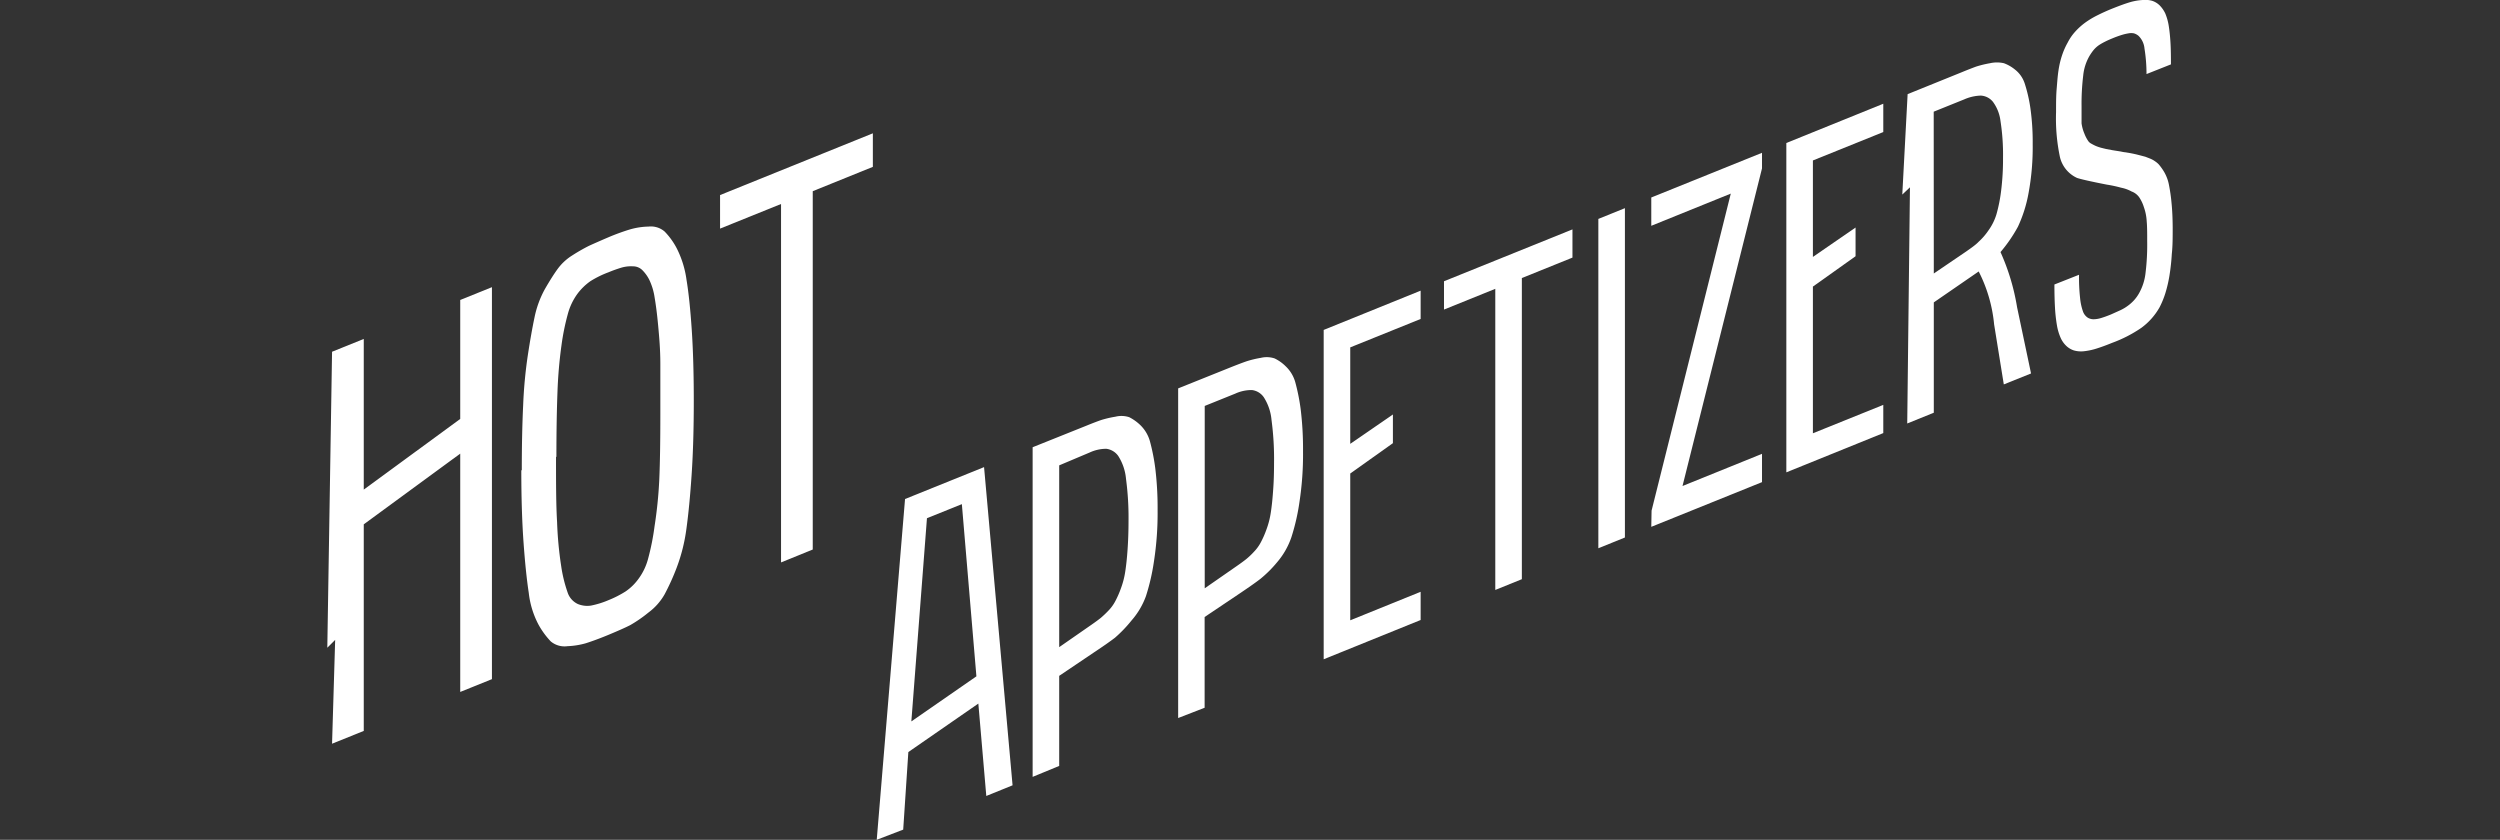 <?xml version="1.0" encoding="UTF-8"?> <svg xmlns="http://www.w3.org/2000/svg" id="Слой_1" data-name="Слой 1" viewBox="0 0 257.86 86.62"><rect x="0" y="0" width="257.86" height="86.62" fill="#333333" stroke="none"/><defs><style>.cls-1{fill:#ffffff;}</style></defs><polygon class="cls-1" points="34.25 76.71 34.57 66 33.76 66.81 34.25 36.28 37.52 34.96 37.52 50.5 47.47 43.21 47.47 30.94 50.74 29.62 50.74 70.05 47.47 71.37 47.47 46.79 37.52 54.08 37.52 75.39 34.25 76.71"></polygon><path class="cls-1" d="M57.35,47.11c0,2.67,0,4.91.11,6.74a38.48,38.48,0,0,0,.42,4.52,14.57,14.57,0,0,0,.66,2.72A2,2,0,0,0,59.6,62.3a2.53,2.53,0,0,0,1.37.16,9.11,9.11,0,0,0,1.82-.57A10.71,10.71,0,0,0,64.53,61a5.39,5.39,0,0,0,1.33-1.3,6.08,6.08,0,0,0,1-2.12,24.87,24.87,0,0,0,.65-3.28A44.69,44.69,0,0,0,68,49.49c.08-1.86.11-4.1.11-6.71,0-2,0-3.74,0-5.25s-.12-2.82-.23-4-.23-2.08-.36-2.85a6.38,6.38,0,0,0-.56-1.84,3.86,3.86,0,0,0-.73-1,1.36,1.36,0,0,0-.94-.37,3.57,3.57,0,0,0-1.14.12,14,14,0,0,0-1.4.5A10.14,10.14,0,0,0,60.9,29a5.91,5.91,0,0,0-1.33,1.29,6.29,6.29,0,0,0-1,2.09,24.62,24.62,0,0,0-.66,3.26,47,47,0,0,0-.41,4.79c-.07,1.85-.11,4.09-.11,6.7m-3.57,1.38q0-3.72.14-6.69a47.21,47.21,0,0,1,.49-5.23c.23-1.5.46-2.8.69-3.89a10.31,10.31,0,0,1,1.06-2.88c.48-.83.9-1.5,1.26-2A5.41,5.41,0,0,1,59,26.36a18.74,18.74,0,0,1,1.74-1c.48-.22,1.16-.52,2-.88s1.71-.66,2.25-.82a7.37,7.37,0,0,1,1.9-.29,2.17,2.17,0,0,1,1.66.51,7.27,7.27,0,0,1,1.26,1.75,10.2,10.2,0,0,1,1,3.23q.33,2,.54,5.16t.21,7.34q0,4.26-.22,7.56t-.54,5.62a17.92,17.92,0,0,1-1,4,23.56,23.56,0,0,1-1.26,2.78,6.08,6.08,0,0,1-1.67,1.87A13.76,13.76,0,0,1,65,64.48c-.53.27-1.28.6-2.24,1s-1.78.69-2.31.86a8,8,0,0,1-1.92.31,2.21,2.21,0,0,1-1.72-.49,8.34,8.34,0,0,1-1.27-1.74,9.14,9.14,0,0,1-1-3.26c-.21-1.38-.39-3.11-.54-5.21s-.23-4.57-.23-7.45"></path><polygon class="cls-1" points="74.27 23.58 74.27 20.12 90.03 13.75 90.03 17.21 83.83 19.72 83.83 56.68 80.56 58.01 80.56 21.04 74.27 23.58"></polygon><path class="cls-1" d="M94,74.41l6.71-4.65L99.21,52l-3.6,1.45ZM90.43,86.62l2.92-35.15,8.15-3.29L104.44,81l-2.71,1.1-.82-9.53-7.22,5-.53,8Z"></path><path class="cls-1" d="M109.25,66.75l3.34-2.32c.39-.27.7-.5.94-.69a10.39,10.39,0,0,0,.8-.76,4.16,4.16,0,0,0,.72-1,9.64,9.64,0,0,0,.56-1.28,8.57,8.57,0,0,0,.45-1.73c.1-.64.18-1.39.24-2.26s.1-1.84.1-2.92a30.27,30.27,0,0,0-.26-4.41,5.25,5.25,0,0,0-.8-2.35,1.78,1.78,0,0,0-1.23-.74,4.09,4.09,0,0,0-1.71.38L109.25,48Zm-2.74,13.38v-34L112,43.93c.71-.29,1.24-.49,1.59-.61a10.74,10.74,0,0,1,1.46-.34,2.58,2.58,0,0,1,1.42.05,4.69,4.69,0,0,1,1.14.81,3.72,3.72,0,0,1,1,1.68,20.84,20.84,0,0,1,.56,2.87,33.93,33.93,0,0,1,.23,4.21,32.65,32.65,0,0,1-.37,5.26,22.21,22.21,0,0,1-.83,3.62A7.89,7.89,0,0,1,116.71,64,13.69,13.69,0,0,1,115,65.78c-.47.36-1.18.86-2.13,1.49l-3.62,2.44V79Z"></path><path class="cls-1" d="M124.26,60.68l3.34-2.32c.39-.27.7-.5.94-.69a7.55,7.55,0,0,0,.8-.76,4.24,4.24,0,0,0,.72-1,9.64,9.64,0,0,0,.56-1.28,8.57,8.57,0,0,0,.45-1.73q.15-.95.24-2.25c.07-.87.1-1.85.1-2.92a30.27,30.27,0,0,0-.26-4.41,5.21,5.21,0,0,0-.8-2.35,1.74,1.74,0,0,0-1.23-.74,4.06,4.06,0,0,0-1.71.37l-3.15,1.27Zm-2.74,13.38v-34L127,37.86q1.06-.42,1.59-.6a10.53,10.53,0,0,1,1.46-.35,2.57,2.57,0,0,1,1.42.06,4.2,4.2,0,0,1,1.14.81,3.61,3.61,0,0,1,1,1.68,20.66,20.66,0,0,1,.56,2.86,34.1,34.1,0,0,1,.23,4.22,32.52,32.52,0,0,1-.37,5.25,22,22,0,0,1-.83,3.62A7.89,7.89,0,0,1,131.72,58,12.46,12.46,0,0,1,130,59.71q-.7.54-2.13,1.5l-3.62,2.43V73Z"></path><polygon class="cls-1" points="136.53 68 136.53 34.03 146.53 29.98 146.53 32.9 139.27 35.83 139.27 45.78 143.67 42.75 143.67 45.71 139.27 48.84 139.27 63.98 146.53 61.04 146.53 63.95 136.53 68"></polygon><polygon class="cls-1" points="148.94 31.93 148.94 29.01 162.19 23.66 162.19 26.57 156.97 28.68 156.97 59.74 154.23 60.85 154.23 29.79 148.94 31.93"></polygon><polygon class="cls-1" points="164.86 56.55 164.86 22.58 167.6 21.47 167.6 55.44 164.86 56.55"></polygon><polygon class="cls-1" points="170.32 54.34 170.35 52.67 178.52 19.97 170.32 23.29 170.32 20.37 181.74 15.76 181.74 17.37 173.54 50.13 181.74 46.81 181.74 49.73 170.32 54.34"></polygon><polygon class="cls-1" points="184.25 48.72 184.25 14.75 194.25 10.7 194.25 13.62 186.99 16.55 186.99 26.5 191.39 23.47 191.39 26.43 186.99 29.56 186.99 44.69 194.25 41.76 194.25 44.67 184.25 48.72"></polygon><path class="cls-1" d="M199.46,28.21l3.34-2.27c.54-.38,1-.7,1.28-1a6.42,6.42,0,0,0,1-1.15,5.63,5.63,0,0,0,.84-1.68,16,16,0,0,0,.48-2.4,26.47,26.47,0,0,0,.2-3.44,22.44,22.44,0,0,0-.26-3.78,4.18,4.18,0,0,0-.79-2,1.73,1.73,0,0,0-1.24-.63,4.56,4.56,0,0,0-1.71.39l-3.15,1.27Zm-2.74,15.47L197,19.32l-.79.75.55-10.36,5.51-2.23c.68-.28,1.2-.48,1.55-.61a10.89,10.89,0,0,1,1.44-.35,3.25,3.25,0,0,1,1.43,0,4,4,0,0,1,1.15.66,3,3,0,0,1,1,1.44,15.41,15.41,0,0,1,.58,2.52,25,25,0,0,1,.24,3.72,25.85,25.85,0,0,1-.43,5.07,14.06,14.06,0,0,1-1.09,3.45A15.29,15.29,0,0,1,206.34,26a22.7,22.7,0,0,1,1.71,5.69l1.44,6.83-2.81,1.13-1-6.2A15.1,15.1,0,0,0,204.09,28l-4.63,3.19V42.57Z"></path><path class="cls-1" d="M211.91,29.34l2.53-1a19.59,19.59,0,0,0,.11,2.41,5.75,5.75,0,0,0,.32,1.44,1.3,1.3,0,0,0,.46.57,1.17,1.17,0,0,0,.6.17,2.76,2.76,0,0,0,.79-.13c.3-.09.63-.21,1-.36l1-.45a4.48,4.48,0,0,0,.78-.47,4.18,4.18,0,0,0,.62-.56,3.91,3.91,0,0,0,.52-.73,5.48,5.48,0,0,0,.66-2.08,23.87,23.87,0,0,0,.17-3.26c0-.83,0-1.52-.05-2.06a5.18,5.18,0,0,0-.29-1.46,3.89,3.89,0,0,0-.47-1,1.66,1.66,0,0,0-.8-.62,3.73,3.73,0,0,0-1.08-.39,13.44,13.44,0,0,0-1.49-.32q-2.49-.49-3.06-.69a3.17,3.17,0,0,1-1.76-2.15,19.34,19.34,0,0,1-.4-4.63c0-.88,0-1.68.06-2.38s.1-1.34.19-1.92a9.06,9.06,0,0,1,.37-1.57,7.42,7.42,0,0,1,.58-1.31,5.15,5.15,0,0,1,.77-1.12,6.81,6.81,0,0,1,1-.91,8.82,8.82,0,0,1,1.29-.78c.48-.24,1-.48,1.63-.73s1.17-.45,1.66-.6A6,6,0,0,1,221,0a2.63,2.63,0,0,1,1,.09,2,2,0,0,1,.77.48,3,3,0,0,1,.57.83,5.55,5.55,0,0,1,.35,1.25c.08.49.14,1.07.18,1.72s.05,1.41.05,2.27l-2.52,1A16.66,16.66,0,0,0,221.19,5a2.09,2.09,0,0,0-.61-1.3,1.33,1.33,0,0,0-.48-.26,1.47,1.47,0,0,0-.56,0,5.11,5.11,0,0,0-.71.17c-.26.08-.57.19-.91.33s-.59.25-.82.37a5.41,5.41,0,0,0-.64.37,2.85,2.85,0,0,0-.51.47,5.22,5.22,0,0,0-.45.65,5,5,0,0,0-.63,2,24.22,24.22,0,0,0-.17,3.16c0,.36,0,.69,0,1s0,.54,0,.76A4.19,4.19,0,0,0,215,13.8a3.52,3.52,0,0,0,.42.79.89.89,0,0,0,.29.23,5.09,5.09,0,0,0,.47.24,4.72,4.72,0,0,0,.53.18l.53.13.64.12.88.14a3.08,3.08,0,0,0,.47.08l.36.06.7.14.51.13.49.13.51.2a2.37,2.37,0,0,1,.47.26,2.4,2.4,0,0,1,.37.3,5.39,5.39,0,0,1,.61.86,4.2,4.2,0,0,1,.47,1.31,17.8,17.8,0,0,1,.26,1.83q.11,1.08.12,2.52c0,1,0,1.93-.09,2.73a21.9,21.9,0,0,1-.24,2.22,13.6,13.6,0,0,1-.42,1.82,9,9,0,0,1-.6,1.47,6.69,6.69,0,0,1-1.89,2.13,13.47,13.47,0,0,1-3,1.54c-.61.25-1.16.45-1.64.6a6.63,6.63,0,0,1-1.29.27,2.71,2.71,0,0,1-1-.08,2.05,2.05,0,0,1-.79-.46,2.59,2.59,0,0,1-.6-.85,5.36,5.36,0,0,1-.38-1.29,15.84,15.84,0,0,1-.2-1.81q-.06-1.05-.06-2.4"></path></svg> 